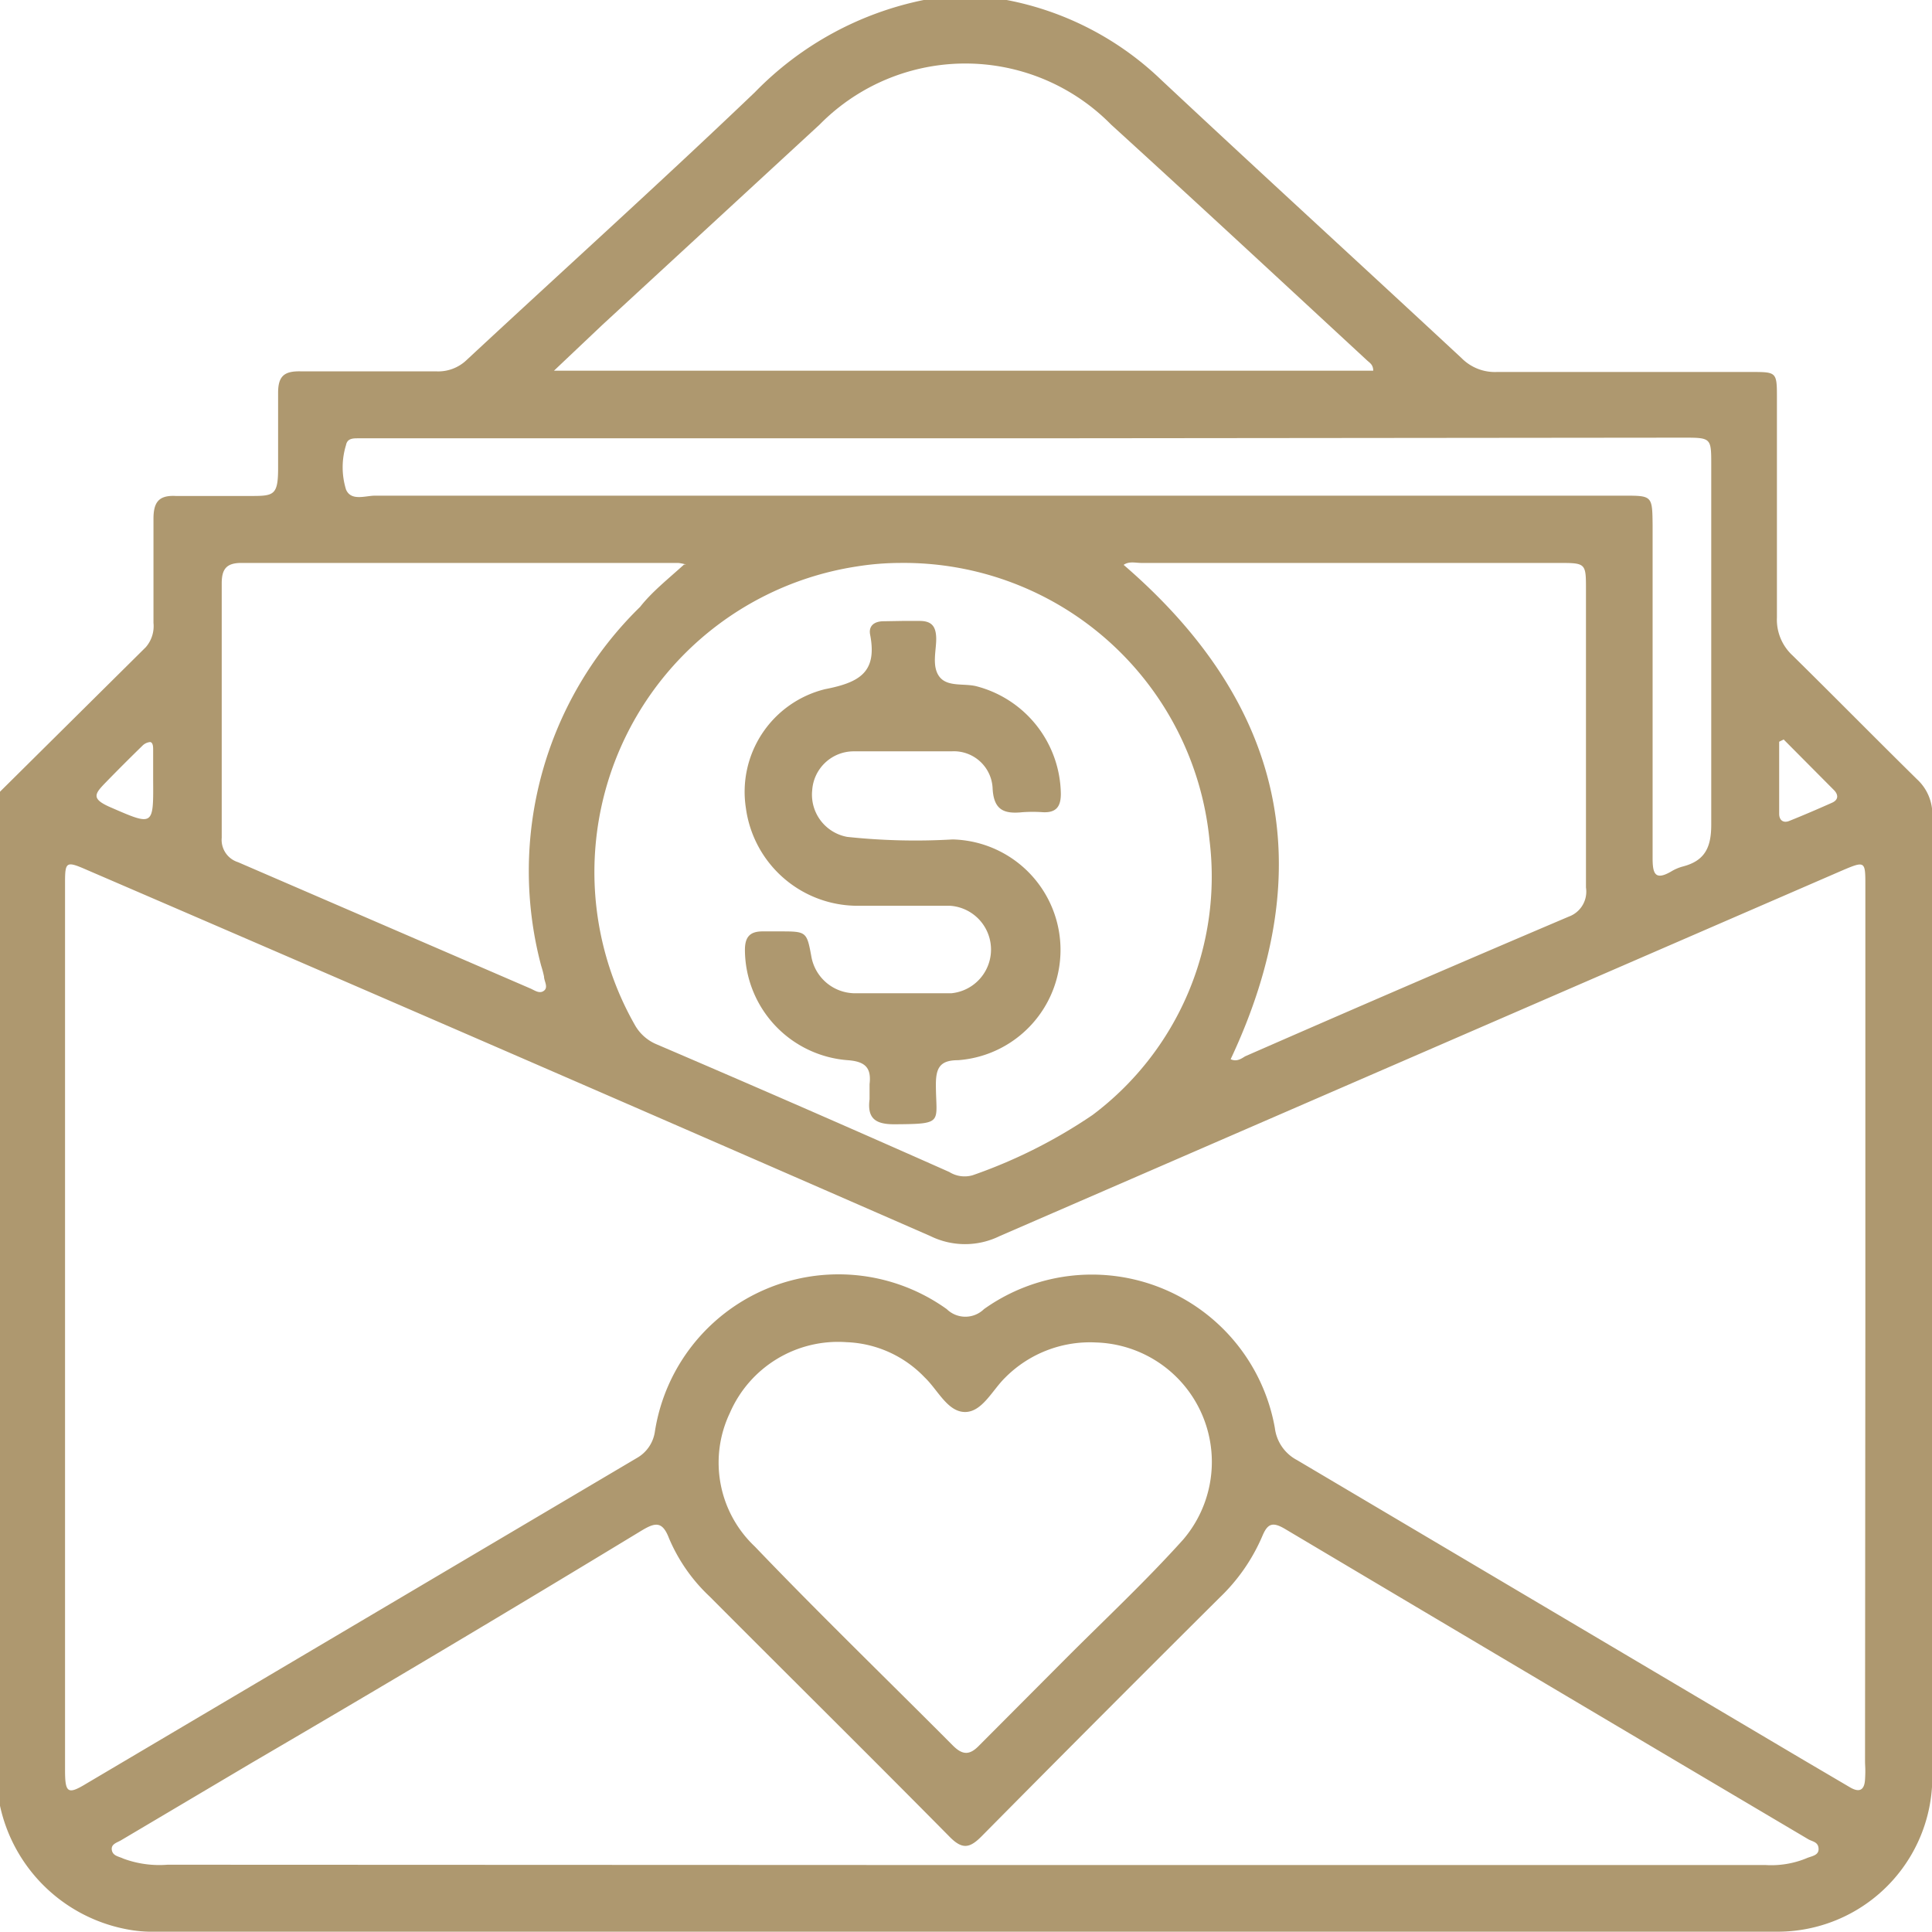 <svg xmlns="http://www.w3.org/2000/svg" viewBox="0 0 60.3 60.29"><defs><style>.cls-1{fill:#ae986f;}</style></defs><g id="Capa_2" data-name="Capa 2"><g id="Capa_1-2" data-name="Capa 1"><path class="cls-1" d="M0,56.36V24.71L4.55,20.2a1,1,0,0,0,.24-.76c0-1.08,0-2.16,0-3.24,0-.51.15-.75.7-.72.76,0,1.53,0,2.29,0s.9,0,.9-.87,0-1.57,0-2.35c0-.52.19-.68.7-.67,1.41,0,2.82,0,4.23,0a1.28,1.28,0,0,0,.95-.35c3-2.79,6.05-5.54,9-8.36A10.18,10.18,0,0,1,28.83,0h2.59a9.54,9.54,0,0,1,4.83,2.5c3.11,2.91,6.25,5.78,9.37,8.68a1.46,1.46,0,0,0,1.1.43h7.94c.78,0,.8,0,.8.78,0,2.29,0,4.59,0,6.88a1.52,1.52,0,0,0,.49,1.19c1.3,1.28,2.58,2.58,3.88,3.86a1.48,1.48,0,0,1,.48,1.14q0,15,0,29.94a4.83,4.83,0,0,1-4.89,4.89H4.87a4.17,4.17,0,0,1-.94-.08A5,5,0,0,1,0,56.36Zm58.22-15V27.65c0-.78,0-.79-.75-.47q-13.14,5.7-26.27,11.4a2.45,2.45,0,0,1-2.16,0Q15.89,32.83,2.71,27.15c-.64-.28-.68-.26-.68.39V55.25c0,.72.09.77.68.41L19.87,45.51a1.13,1.13,0,0,0,.57-.83,5.8,5.8,0,0,1,9.11-3.82.83.83,0,0,0,1.16,0,5.8,5.8,0,0,1,9.08,3.71,1.31,1.31,0,0,0,.69,1l15.74,9.32,1.53.9c.28.16.44.09.46-.25s0-.39,0-.59ZM30.11,58.21h25A2.89,2.89,0,0,0,56.38,58c.15-.07.39-.08.38-.3s-.2-.22-.33-.3q-8.18-4.84-16.34-9.69c-.38-.22-.53-.15-.69.23a5.81,5.81,0,0,1-1.33,1.92q-3.74,3.72-7.44,7.46c-.37.37-.6.41-1,0-2.48-2.51-5-5-7.48-7.49a5.35,5.35,0,0,1-1.27-1.82c-.21-.55-.44-.49-.87-.23Q14,51.43,7.89,55l-4.1,2.43c-.13.08-.33.12-.3.31s.22.2.36.27a3.24,3.24,0,0,0,1.38.19Zm-2-40.64a8.67,8.67,0,0,0-1.37.11A9.65,9.65,0,0,0,19.82,32a1.39,1.39,0,0,0,.64.58c3.06,1.31,6.11,2.64,9.17,4a.9.9,0,0,0,.73.1A16,16,0,0,0,34.1,34.8a9.3,9.3,0,0,0,3.65-8.58A9.59,9.59,0,0,0,28.08,17.57Zm14.75-6c0-.18-.1-.24-.18-.31-2.66-2.46-5.32-4.93-8-7.37a6.38,6.38,0,0,0-9.1,0L18.8,10.14l-1.51,1.43ZM38.41,33.06c.18.08.31,0,.45-.09q5-2.19,10.1-4.36a.83.83,0,0,0,.54-.91c0-3.1,0-6.2,0-9.29,0-.84,0-.84-.87-.84h-13c-.19,0-.39-.06-.56.06C40.07,21.94,41.23,27.06,38.41,33.06Zm-12,8.83a3.68,3.68,0,0,0-3.63,2.21,3.6,3.6,0,0,0,.78,4.17c2,2.09,4.12,4.14,6.18,6.21.31.31.53.3.82,0l2.74-2.75c1.22-1.22,2.48-2.4,3.63-3.68a3.73,3.73,0,0,0-2.72-6.15A3.73,3.73,0,0,0,31.37,43c-.4.39-.72,1.08-1.26,1.07s-.84-.69-1.25-1.08A3.55,3.55,0,0,0,26.39,41.89Zm-5-24.27a1.26,1.26,0,0,0-.24-.05c-4.55,0-9.1,0-13.64,0-.47,0-.61.2-.61.64q0,4,0,7.94a.73.73,0,0,0,.51.76l9.12,3.94c.14.06.29.18.43.07s0-.3,0-.44a3.37,3.37,0,0,0-.09-.34,11.52,11.52,0,0,1,3.09-11.2C20.34,18.48,20.83,18.09,21.35,17.62Zm10.71-3.94H11.18c-.16,0-.34,0-.38.21a2.35,2.35,0,0,0,0,1.39c.16.37.6.19.91.19H50.67c.9,0,.9,0,.91.92q0,5.19,0,10.4c0,.48.08.7.58.41a1.4,1.4,0,0,1,.38-.16c.67-.18.87-.59.87-1.3,0-3.74,0-7.48,0-11.23,0-.84,0-.85-.86-.85Zm23.55,9.4-.14.07V25.4c0,.2.13.3.32.22.45-.18.89-.37,1.34-.57.19-.09.19-.24.06-.38ZM4.78,24.35c0-.31,0-.63,0-.94,0-.09,0-.23-.09-.25a.39.39,0,0,0-.25.12c-.38.37-.75.74-1.12,1.12s-.5.53.16.81C4.79,25.78,4.79,25.78,4.78,24.35Z"></path><path class="cls-1" d="M28.17,19.38h.53c.37,0,.51.16.52.53s-.15.88.1,1.21.77.2,1.16.3a3.52,3.52,0,0,1,2.63,3.36c0,.4-.15.59-.56.57a4.56,4.56,0,0,0-.64,0c-.58.06-.9-.07-.93-.76a1.21,1.21,0,0,0-1.28-1.14q-1.53,0-3.06,0a1.3,1.3,0,0,0-1.29,1.21,1.34,1.34,0,0,0,1.09,1.46,20.07,20.07,0,0,0,3.29.08,3.45,3.45,0,0,1,.17,6.89c-.56,0-.69.24-.69.76,0,1.2.28,1.23-1.3,1.24-.57,0-.85-.17-.77-.78,0-.15,0-.31,0-.47.06-.51-.13-.71-.68-.75a3.47,3.47,0,0,1-3.21-3.44c0-.4.15-.58.55-.58h.53c.85,0,.85,0,1,.82A1.39,1.39,0,0,0,26.64,31q1.53,0,3.06,0a1.37,1.37,0,0,0-.05-2.73c-1,0-2,0-2.94,0a3.52,3.52,0,0,1-3.43-3.05,3.3,3.3,0,0,1,2.47-3.71c1.08-.21,1.63-.53,1.41-1.69-.06-.28.12-.43.42-.43Z"></path></g></g></svg>